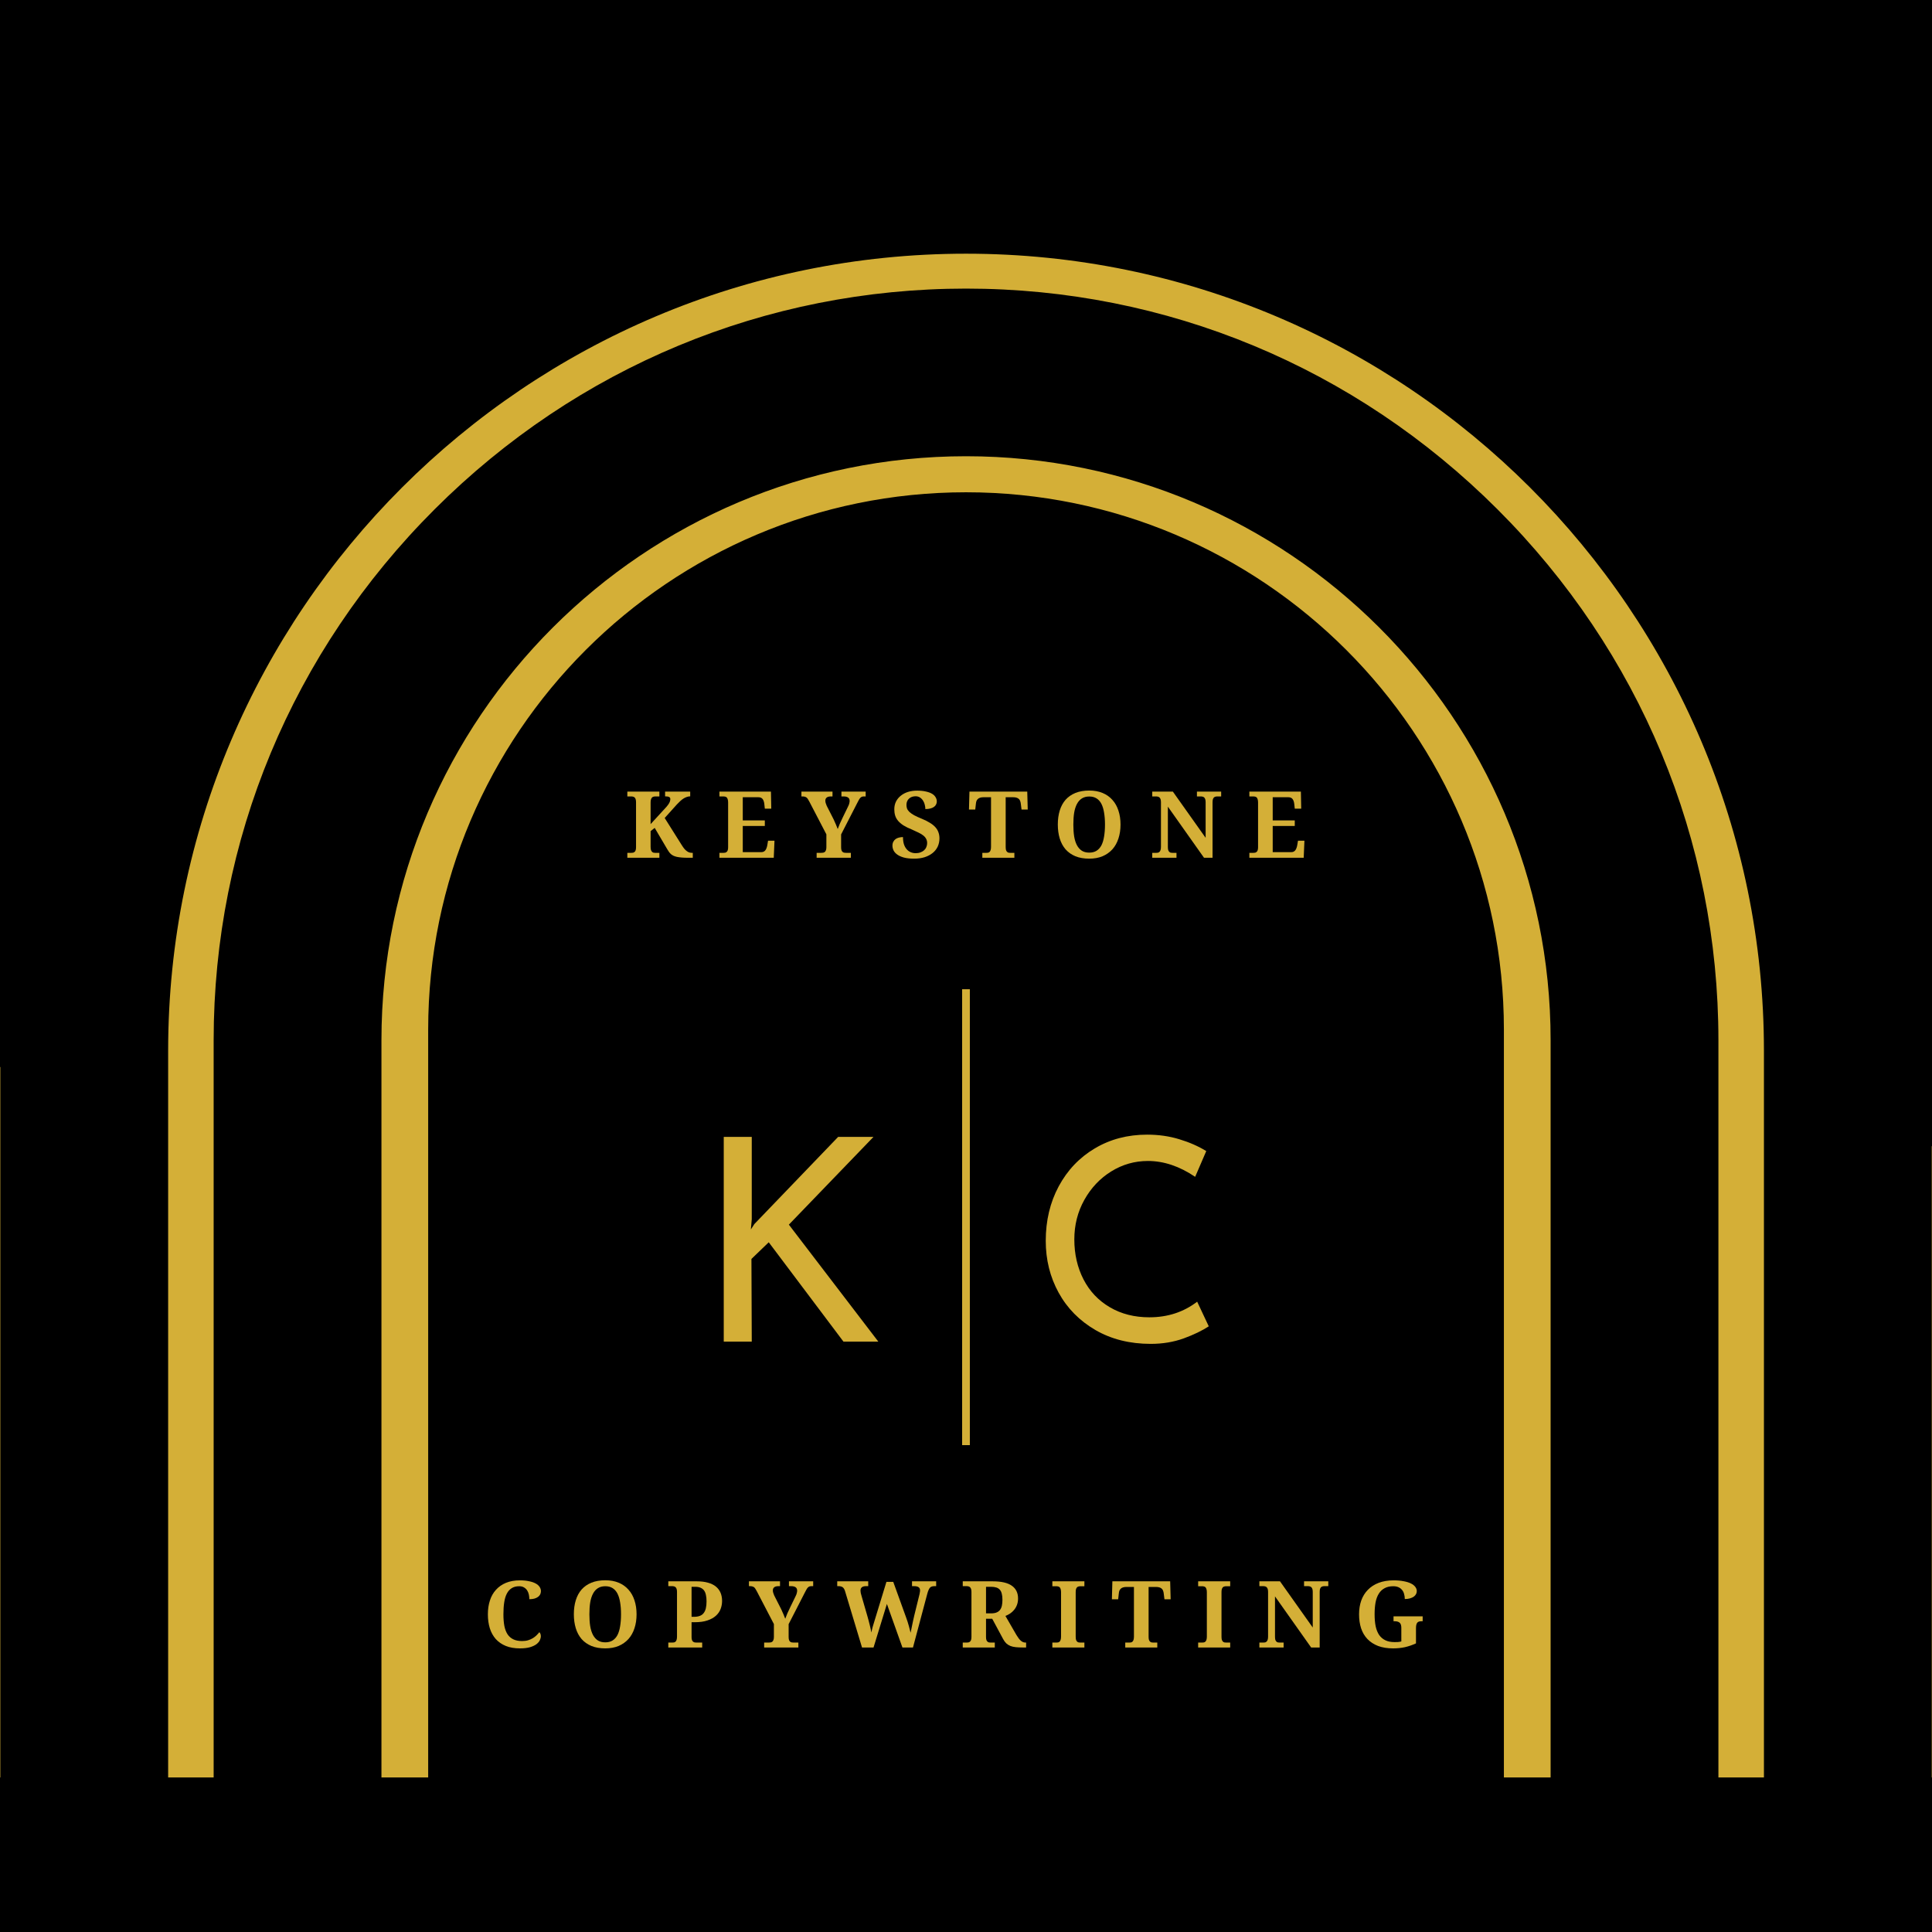 <?xml version="1.0" encoding="UTF-8" standalone="yes"?>
<svg xmlns="http://www.w3.org/2000/svg" xmlns:xlink="http://www.w3.org/1999/xlink" width="500" zoomAndPan="magnify" viewBox="0 0 375 375" height="500" preserveAspectRatio="xMidYMid meet" version="1.0">
  <defs>
    <g/>
    <clipPath id="669c6637b9">
      <path d="M 0 16.703 L 375 16.703 L 375 357.953 L 0 357.953 Z M 0 16.703 " clip-rule="nonzero"/>
    </clipPath>
    <clipPath id="37d5684d91">
      <path d="M 113.34 122.145 L 261.875 122.145 L 261.875 358.363 L 113.34 358.363 Z M 113.34 122.145 " clip-rule="nonzero"/>
    </clipPath>
    <clipPath id="37f7fcfc29">
      <path d="M 162.809 126.078 C 170.387 123.703 179.055 122.145 187.539 122.145 C 196.023 122.145 204.188 123.48 211.715 125.855 C 211.875 125.93 212.035 125.93 212.191 126.004 C 240.449 135.492 261.262 160.559 261.66 191.371 L 261.66 358.297 L 113.34 358.297 L 113.34 191.496 C 113.738 160.41 134.23 135.344 162.809 126.078 " clip-rule="nonzero"/>
    </clipPath>
  </defs>
  <rect x="-37.5" width="450" fill="#ffffff" y="-37.5" height="450" fill-opacity="1"/>
  <rect x="-37.5" width="450" fill="#ffffff" y="-37.5" height="450" fill-opacity="1"/>
  <rect x="-37.5" width="450" fill="#d4af37" y="-37.5" height="450" fill-opacity="1"/>
  <g clip-path="url(#669c6637b9)">
    <path fill="#000000" d="M 374.949 203.961 L 374.949 357.98 L 342.379 357.98 L 342.379 203.961 C 342.379 118.648 272.902 49.242 187.508 49.242 C 102.109 49.242 32.637 118.648 32.637 203.961 L 32.637 357.98 L 0.062 357.98 L 0.062 203.961 C 0.062 154.133 19.613 107.16 55.113 71.699 C 90.609 36.234 137.629 16.703 187.508 16.703 C 237.387 16.703 284.406 36.234 319.902 71.699 C 355.398 107.16 374.949 154.133 374.949 203.961 Z M 187.508 56.016 C 148.641 56.016 112.008 71.23 84.355 98.859 C 56.699 126.484 41.469 163.082 41.469 201.91 L 41.469 357.98 L 74.039 357.98 L 74.039 201.91 C 74.039 139.406 124.941 88.555 187.508 88.555 C 250.074 88.555 300.973 139.406 300.973 201.91 L 300.973 357.98 L 333.543 357.98 L 333.543 201.91 C 333.543 163.082 318.316 126.484 290.66 98.859 C 263.004 71.23 226.371 56.016 187.508 56.016 Z M 187.508 95.551 C 129.941 95.551 83.109 142.336 83.109 199.844 L 83.109 357.98 L 115.68 357.98 L 115.68 199.844 C 115.68 160.277 147.902 128.09 187.508 128.09 C 227.113 128.09 259.336 160.277 259.336 199.844 L 259.336 357.98 L 291.906 357.98 L 291.906 199.844 C 291.906 142.336 245.074 95.551 187.508 95.551 Z M 187.508 95.551 " fill-opacity="1" fill-rule="nonzero"/>
  </g>
  <g fill="#000000" fill-opacity="1">
    <g transform="translate(133.562, 29.854)">
      <g>
        <path d="M -0.812 -9.359 C -0.82 -9.586 -0.832 -9.773 -0.844 -9.922 C -0.863 -10.078 -0.891 -10.211 -0.922 -10.328 C -0.961 -10.441 -1 -10.535 -1.031 -10.609 C -1.062 -10.68 -1.098 -10.738 -1.141 -10.781 C -1.223 -10.863 -1.316 -10.883 -1.422 -10.844 C -1.523 -10.801 -1.66 -10.703 -1.828 -10.547 L -2.203 -10.938 L -0.078 -12.953 L 0.297 -12.562 C 0.191 -12.457 0.109 -12.332 0.047 -12.188 C -0.004 -12.051 -0.047 -11.895 -0.078 -11.719 C -0.109 -11.551 -0.125 -11.363 -0.125 -11.156 C -0.125 -10.945 -0.125 -10.707 -0.125 -10.438 L -0.031 -7.562 L 4.672 -6.656 C 5.086 -6.562 5.441 -6.531 5.734 -6.562 C 6.023 -6.594 6.266 -6.691 6.453 -6.859 L 6.469 -6.891 L 6.859 -6.484 L 6.75 -6.391 C 6.426 -6.078 6.145 -5.832 5.906 -5.656 C 5.676 -5.488 5.461 -5.367 5.266 -5.297 C 5.066 -5.234 4.863 -5.207 4.656 -5.219 C 4.445 -5.238 4.203 -5.273 3.922 -5.328 L 0 -6.141 L -0.188 -4.703 L 1.219 -3.219 C 1.352 -3.07 1.488 -2.973 1.625 -2.922 C 1.758 -2.879 1.883 -2.863 2 -2.875 C 2.113 -2.895 2.223 -2.941 2.328 -3.016 C 2.441 -3.086 2.551 -3.176 2.656 -3.281 L 2.781 -3.406 L 3.172 -3 L 0.359 -0.344 L -0.031 -0.75 L 0.094 -0.875 C 0.195 -0.969 0.289 -1.062 0.375 -1.156 C 0.469 -1.258 0.523 -1.367 0.547 -1.484 C 0.578 -1.598 0.57 -1.723 0.531 -1.859 C 0.5 -1.992 0.422 -2.129 0.297 -2.266 L -4.219 -7.031 C -4.352 -7.176 -4.484 -7.27 -4.609 -7.312 C -4.742 -7.352 -4.863 -7.359 -4.969 -7.328 C -5.082 -7.305 -5.195 -7.258 -5.312 -7.188 C -5.426 -7.113 -5.535 -7.031 -5.641 -6.938 L -5.766 -6.812 L -6.141 -7.219 L -3.328 -9.875 L -2.953 -9.469 L -3.078 -9.344 C -3.18 -9.238 -3.273 -9.133 -3.359 -9.031 C -3.441 -8.926 -3.492 -8.816 -3.516 -8.703 C -3.535 -8.586 -3.523 -8.461 -3.484 -8.328 C -3.441 -8.191 -3.352 -8.051 -3.219 -7.906 L -0.641 -5.188 Z M -0.812 -9.359 "/>
      </g>
    </g>
  </g>
  <g fill="#000000" fill-opacity="1">
    <g transform="translate(146.366, 18.97)">
      <g>
        <path d="M 2.312 -2.141 L 4.516 -3.453 C 4.691 -3.566 4.832 -3.688 4.938 -3.812 C 5.039 -3.938 5.109 -4.066 5.141 -4.203 C 5.172 -4.336 5.176 -4.477 5.156 -4.625 C 5.145 -4.77 5.109 -4.91 5.047 -5.047 L 4.828 -5.562 L 5.422 -5.922 L 6.531 -3.891 L 0.422 -0.25 L 0.141 -0.734 L 0.297 -0.828 C 0.422 -0.898 0.531 -0.973 0.625 -1.047 C 0.727 -1.129 0.805 -1.223 0.859 -1.328 C 0.922 -1.441 0.945 -1.566 0.938 -1.703 C 0.926 -1.836 0.875 -1.984 0.781 -2.141 L -2.562 -7.734 C -2.664 -7.91 -2.77 -8.035 -2.875 -8.109 C -2.988 -8.191 -3.109 -8.238 -3.234 -8.25 C -3.359 -8.258 -3.477 -8.238 -3.594 -8.188 C -3.719 -8.145 -3.848 -8.082 -3.984 -8 L -4.141 -7.906 L -4.422 -8.375 L 1.328 -11.812 L 2.578 -9.859 L 1.984 -9.5 L 1.625 -9.953 C 1.539 -10.066 1.441 -10.164 1.328 -10.25 C 1.223 -10.344 1.102 -10.406 0.969 -10.438 C 0.832 -10.477 0.691 -10.488 0.547 -10.469 C 0.398 -10.445 0.242 -10.391 0.078 -10.297 L -1.844 -9.141 L -0.047 -6.094 L 2.703 -7.734 L 3.031 -7.188 L 0.281 -5.547 Z M 2.312 -2.141 "/>
      </g>
    </g>
  </g>
  <g fill="#000000" fill-opacity="1">
    <g transform="translate(160.342, 11.574)">
      <g>
        <path d="M 2 -0.672 L 1.828 -1.203 L 2.109 -1.297 C 2.254 -1.348 2.383 -1.398 2.5 -1.453 C 2.625 -1.516 2.723 -1.586 2.797 -1.672 C 2.867 -1.766 2.91 -1.875 2.922 -2 C 2.93 -2.133 2.91 -2.289 2.859 -2.469 L 2.047 -4.859 L -1.609 -8.109 C -1.723 -8.203 -1.828 -8.281 -1.922 -8.344 C -2.016 -8.406 -2.102 -8.453 -2.188 -8.484 C -2.27 -8.523 -2.359 -8.539 -2.453 -8.531 C -2.547 -8.52 -2.641 -8.5 -2.734 -8.469 L -2.906 -8.422 L -3.078 -8.938 L 0.375 -10.094 L 0.547 -9.578 L 0.094 -9.422 C -0.031 -9.379 -0.125 -9.336 -0.188 -9.297 C -0.25 -9.254 -0.297 -9.207 -0.328 -9.156 C -0.359 -9.102 -0.367 -9.047 -0.359 -8.984 C -0.359 -8.93 -0.348 -8.883 -0.328 -8.844 C -0.285 -8.719 -0.219 -8.609 -0.125 -8.516 C -0.039 -8.422 0.039 -8.332 0.125 -8.25 L 1.625 -6.875 C 1.852 -6.664 2.062 -6.453 2.25 -6.234 C 2.438 -6.016 2.594 -5.82 2.719 -5.656 C 2.727 -5.758 2.742 -5.875 2.766 -6 C 2.785 -6.125 2.805 -6.258 2.828 -6.406 C 2.848 -6.562 2.875 -6.719 2.906 -6.875 C 2.938 -7.031 2.973 -7.188 3.016 -7.344 L 3.312 -9.062 C 3.344 -9.227 3.352 -9.379 3.344 -9.516 C 3.344 -9.66 3.32 -9.781 3.281 -9.875 C 3.219 -10.062 3.102 -10.18 2.938 -10.234 C 2.781 -10.285 2.582 -10.27 2.344 -10.188 L 1.969 -10.062 L 1.797 -10.578 L 4.859 -11.609 L 5.031 -11.094 L 4.906 -11.047 C 4.801 -11.016 4.711 -10.969 4.641 -10.906 C 4.578 -10.852 4.52 -10.77 4.469 -10.656 C 4.414 -10.551 4.363 -10.426 4.312 -10.281 C 4.27 -10.133 4.223 -9.945 4.172 -9.719 L 3.328 -5.297 L 4.109 -2.969 C 4.172 -2.781 4.242 -2.633 4.328 -2.531 C 4.422 -2.426 4.523 -2.359 4.641 -2.328 C 4.766 -2.297 4.895 -2.289 5.031 -2.312 C 5.164 -2.332 5.301 -2.367 5.438 -2.422 L 5.734 -2.516 L 5.906 -1.984 Z M 2 -0.672 "/>
      </g>
    </g>
  </g>
  <g fill="#000000" fill-opacity="1">
    <g transform="translate(175.624, 7.318)">
      <g>
        <path d="M 3.281 -0.266 C 2.844 -0.211 2.453 -0.207 2.109 -0.25 C 1.773 -0.301 1.488 -0.395 1.25 -0.531 C 1.008 -0.664 0.82 -0.836 0.688 -1.047 C 0.551 -1.266 0.469 -1.516 0.438 -1.797 C 0.406 -2.066 0.457 -2.289 0.594 -2.469 C 0.727 -2.645 0.953 -2.754 1.266 -2.797 C 1.305 -2.523 1.379 -2.266 1.484 -2.016 C 1.586 -1.773 1.723 -1.566 1.891 -1.391 C 2.055 -1.211 2.254 -1.078 2.484 -0.984 C 2.711 -0.898 2.977 -0.875 3.281 -0.906 C 3.875 -0.977 4.32 -1.176 4.625 -1.5 C 4.926 -1.82 5.047 -2.254 4.984 -2.797 C 4.953 -3.035 4.891 -3.242 4.797 -3.422 C 4.711 -3.598 4.582 -3.754 4.406 -3.891 C 4.227 -4.023 4 -4.148 3.719 -4.266 C 3.438 -4.379 3.098 -4.488 2.703 -4.594 C 2.273 -4.719 1.895 -4.859 1.562 -5.016 C 1.238 -5.172 0.961 -5.348 0.734 -5.547 C 0.504 -5.754 0.32 -6 0.188 -6.281 C 0.062 -6.562 -0.02 -6.879 -0.062 -7.234 C -0.102 -7.617 -0.07 -7.961 0.031 -8.266 C 0.133 -8.578 0.301 -8.848 0.531 -9.078 C 0.77 -9.316 1.055 -9.508 1.391 -9.656 C 1.734 -9.812 2.113 -9.914 2.531 -9.969 C 2.926 -10.008 3.281 -10.004 3.594 -9.953 C 3.906 -9.91 4.172 -9.832 4.391 -9.719 C 4.617 -9.613 4.797 -9.473 4.922 -9.297 C 5.055 -9.129 5.133 -8.953 5.156 -8.766 C 5.188 -8.484 5.117 -8.258 4.953 -8.094 C 4.785 -7.938 4.547 -7.844 4.234 -7.812 C 4.211 -8.02 4.164 -8.211 4.094 -8.391 C 4.02 -8.578 3.914 -8.742 3.781 -8.891 C 3.645 -9.035 3.473 -9.145 3.266 -9.219 C 3.066 -9.289 2.828 -9.312 2.547 -9.281 C 2.305 -9.25 2.086 -9.188 1.891 -9.094 C 1.691 -9.008 1.531 -8.891 1.406 -8.734 C 1.289 -8.586 1.207 -8.422 1.156 -8.234 C 1.113 -8.047 1.102 -7.836 1.125 -7.609 C 1.156 -7.348 1.219 -7.117 1.312 -6.922 C 1.406 -6.734 1.539 -6.566 1.719 -6.422 C 1.895 -6.273 2.125 -6.145 2.406 -6.031 C 2.688 -5.926 3.02 -5.82 3.406 -5.719 C 3.82 -5.602 4.191 -5.473 4.516 -5.328 C 4.836 -5.191 5.113 -5.023 5.344 -4.828 C 5.582 -4.641 5.77 -4.422 5.906 -4.172 C 6.051 -3.922 6.145 -3.625 6.188 -3.281 C 6.238 -2.863 6.207 -2.484 6.094 -2.141 C 5.977 -1.797 5.789 -1.488 5.531 -1.219 C 5.281 -0.957 4.961 -0.742 4.578 -0.578 C 4.191 -0.422 3.758 -0.316 3.281 -0.266 Z M 3.281 -0.266 "/>
      </g>
    </g>
  </g>
  <g fill="#000000" fill-opacity="1">
    <g transform="translate(190.389, 6.307)">
      <g>
        <path d="M 4.828 -1.094 C 4.816 -0.895 4.832 -0.727 4.875 -0.594 C 4.926 -0.469 4.992 -0.363 5.078 -0.281 C 5.172 -0.207 5.281 -0.156 5.406 -0.125 C 5.539 -0.094 5.68 -0.07 5.828 -0.062 L 6.141 -0.031 L 6.094 0.531 L 1.984 0.172 L 2.031 -0.391 L 2.328 -0.359 C 2.473 -0.348 2.609 -0.344 2.734 -0.344 C 2.867 -0.352 2.988 -0.383 3.094 -0.438 C 3.195 -0.488 3.281 -0.57 3.344 -0.688 C 3.414 -0.801 3.461 -0.953 3.484 -1.141 L 4.125 -8.469 L 2.859 -8.578 C 2.672 -8.598 2.508 -8.582 2.375 -8.531 C 2.238 -8.488 2.125 -8.422 2.031 -8.328 C 1.945 -8.234 1.875 -8.125 1.812 -8 C 1.758 -7.875 1.719 -7.738 1.688 -7.594 L 1.578 -7.031 L 0.891 -7.094 L 1.156 -9.391 L 8.594 -8.734 L 8.453 -6.422 L 7.766 -6.484 L 7.75 -7.062 C 7.738 -7.207 7.719 -7.348 7.688 -7.484 C 7.664 -7.617 7.613 -7.738 7.531 -7.844 C 7.457 -7.957 7.352 -8.047 7.219 -8.109 C 7.094 -8.18 6.938 -8.223 6.75 -8.234 L 5.469 -8.359 Z M 4.828 -1.094 "/>
      </g>
    </g>
  </g>
  <g fill="#000000" fill-opacity="1">
    <g transform="translate(205.894, 8.412)">
      <g>
        <path d="M 10.094 -1.766 C 9.863 -1.066 9.57 -0.457 9.219 0.062 C 8.863 0.582 8.453 0.992 7.984 1.297 C 7.516 1.598 7 1.781 6.438 1.844 C 5.883 1.906 5.289 1.832 4.656 1.625 C 3.977 1.406 3.426 1.109 3 0.734 C 2.57 0.359 2.258 -0.082 2.062 -0.594 C 1.863 -1.102 1.773 -1.672 1.797 -2.297 C 1.816 -2.93 1.941 -3.598 2.172 -4.297 C 2.391 -4.992 2.672 -5.598 3.016 -6.109 C 3.359 -6.629 3.758 -7.039 4.219 -7.344 C 4.676 -7.645 5.188 -7.82 5.75 -7.875 C 6.32 -7.938 6.945 -7.863 7.625 -7.656 C 8.258 -7.445 8.785 -7.156 9.203 -6.781 C 9.617 -6.406 9.93 -5.961 10.141 -5.453 C 10.348 -4.941 10.445 -4.367 10.438 -3.734 C 10.426 -3.109 10.312 -2.453 10.094 -1.766 Z M 3.562 -3.859 C 3.352 -3.234 3.211 -2.656 3.141 -2.125 C 3.078 -1.602 3.094 -1.141 3.188 -0.734 C 3.289 -0.328 3.473 0.016 3.734 0.297 C 4.004 0.578 4.379 0.797 4.859 0.953 C 5.328 1.098 5.754 1.129 6.141 1.047 C 6.523 0.973 6.875 0.801 7.188 0.531 C 7.5 0.258 7.773 -0.109 8.016 -0.578 C 8.266 -1.047 8.492 -1.594 8.703 -2.219 C 8.898 -2.832 9.031 -3.395 9.094 -3.906 C 9.164 -4.426 9.148 -4.891 9.047 -5.297 C 8.953 -5.703 8.77 -6.039 8.5 -6.312 C 8.238 -6.594 7.875 -6.812 7.406 -6.969 C 6.926 -7.113 6.492 -7.148 6.109 -7.078 C 5.723 -7.004 5.375 -6.832 5.062 -6.562 C 4.75 -6.289 4.469 -5.926 4.219 -5.469 C 3.977 -5.008 3.758 -4.473 3.562 -3.859 Z M 3.562 -3.859 "/>
      </g>
    </g>
  </g>
  <g fill="#000000" fill-opacity="1">
    <g transform="translate(222.092, 14.5)">
      <g>
        <path d="M 6.438 3.906 L 6.141 -5.203 L 2.969 0.047 C 2.863 0.211 2.805 0.363 2.797 0.5 C 2.785 0.645 2.801 0.77 2.844 0.875 C 2.895 0.988 2.973 1.086 3.078 1.172 C 3.18 1.254 3.297 1.332 3.422 1.406 L 3.578 1.5 L 3.281 1.984 L 0.422 0.266 L 0.719 -0.219 L 0.875 -0.141 C 1.008 -0.055 1.133 0.008 1.25 0.062 C 1.375 0.113 1.492 0.133 1.609 0.125 C 1.723 0.125 1.836 0.082 1.953 0 C 2.078 -0.07 2.191 -0.191 2.297 -0.359 L 5.656 -5.922 C 5.758 -6.086 5.812 -6.238 5.812 -6.375 C 5.82 -6.52 5.801 -6.645 5.75 -6.75 C 5.695 -6.852 5.617 -6.945 5.516 -7.031 C 5.422 -7.113 5.312 -7.195 5.188 -7.281 L 5.031 -7.359 L 5.312 -7.812 L 7.406 -6.562 L 7.672 2.141 L 10.703 -2.875 C 10.805 -3.039 10.863 -3.188 10.875 -3.312 C 10.895 -3.445 10.875 -3.566 10.812 -3.672 C 10.758 -3.773 10.68 -3.867 10.578 -3.953 C 10.484 -4.047 10.375 -4.129 10.25 -4.203 L 10.094 -4.312 L 10.375 -4.766 L 13.219 -3.031 L 12.938 -2.578 L 12.781 -2.672 C 12.656 -2.742 12.531 -2.801 12.406 -2.844 C 12.289 -2.895 12.172 -2.914 12.047 -2.906 C 11.93 -2.906 11.816 -2.863 11.703 -2.781 C 11.586 -2.707 11.477 -2.582 11.375 -2.406 L 7.25 4.391 Z M 6.438 3.906 "/>
      </g>
    </g>
  </g>
  <g fill="#000000" fill-opacity="1">
    <g transform="translate(236.645, 24.425)">
      <g>
        <path d="M 2.672 1.688 L 4.516 3.469 C 4.66 3.613 4.805 3.719 4.953 3.781 C 5.109 3.844 5.254 3.867 5.391 3.859 C 5.535 3.859 5.676 3.832 5.812 3.781 C 5.945 3.727 6.07 3.656 6.188 3.562 L 6.641 3.219 L 7.141 3.703 L 5.469 5.297 L 0.359 0.344 L 0.75 -0.062 L 0.875 0.062 C 0.977 0.164 1.082 0.254 1.188 0.328 C 1.289 0.41 1.398 0.461 1.516 0.484 C 1.629 0.504 1.75 0.492 1.875 0.453 C 2 0.422 2.129 0.336 2.266 0.203 L 6.797 -4.484 C 6.941 -4.629 7.035 -4.766 7.078 -4.891 C 7.129 -5.023 7.145 -5.148 7.125 -5.266 C 7.102 -5.391 7.051 -5.504 6.969 -5.609 C 6.895 -5.711 6.801 -5.816 6.688 -5.922 L 6.562 -6.047 L 6.938 -6.453 L 11.734 -1.797 L 10.172 -0.078 L 9.688 -0.562 L 10.047 -1.031 C 10.117 -1.145 10.188 -1.266 10.25 -1.391 C 10.312 -1.516 10.344 -1.645 10.344 -1.781 C 10.344 -1.926 10.312 -2.066 10.25 -2.203 C 10.195 -2.336 10.098 -2.473 9.953 -2.609 L 8.344 -4.156 L 5.875 -1.625 L 8.172 0.594 L 7.734 1.047 L 5.438 -1.172 Z M 2.672 1.688 "/>
      </g>
    </g>
  </g>
  <g fill="#000000" fill-opacity="1">
    <g transform="translate(247.431, 36.145)">
      <g/>
    </g>
  </g>
  <g clip-path="url(#37d5684d91)">
    <g clip-path="url(#37f7fcfc29)">
      <path fill="#000000" d="M 113.34 122.145 L 261.875 122.145 L 261.875 358.363 L 113.34 358.363 Z M 113.34 122.145 " fill-opacity="1" fill-rule="nonzero"/>
    </g>
  </g>
  <g fill="#d4af37" fill-opacity="1">
    <g transform="translate(134.76, 260.406)">
      <g>
        <path d="M 10.984 -21.766 L 11.656 -22.812 L 27.922 -39.734 L 34.781 -39.734 L 18.359 -22.703 L 35.719 0 L 28.953 0 L 14.453 -19.281 L 11.094 -16.047 L 11.156 0 L 5.719 0 L 5.719 -39.734 L 11.156 -39.734 L 11.156 -23.734 Z M 10.984 -21.766 "/>
      </g>
    </g>
  </g>
  <g fill="#d4af37" fill-opacity="1">
    <g transform="translate(199.729, 260.406)">
      <g>
        <path d="M 34.891 -2.969 C 33.609 -2.125 31.988 -1.344 30.031 -0.625 C 28.07 0.082 25.938 0.438 23.625 0.438 C 19.562 0.438 15.984 -0.457 12.891 -2.25 C 9.797 -4.051 7.414 -6.469 5.75 -9.5 C 4.082 -12.539 3.25 -15.895 3.25 -19.562 C 3.25 -23.477 4.086 -27.004 5.766 -30.141 C 7.453 -33.273 9.785 -35.727 12.766 -37.5 C 15.754 -39.281 19.141 -40.172 22.922 -40.172 C 25.148 -40.172 27.234 -39.875 29.172 -39.281 C 31.117 -38.695 32.863 -37.93 34.406 -36.984 L 32.25 -31.984 C 29.219 -34.035 26.16 -35.062 23.078 -35.062 C 20.516 -35.062 18.141 -34.383 15.953 -33.031 C 13.773 -31.676 12.035 -29.832 10.734 -27.5 C 9.441 -25.176 8.797 -22.625 8.797 -19.844 C 8.797 -16.977 9.391 -14.391 10.578 -12.078 C 11.766 -9.773 13.469 -7.973 15.688 -6.672 C 17.906 -5.367 20.461 -4.719 23.359 -4.719 C 26.91 -4.719 30.004 -5.727 32.641 -7.75 Z M 34.891 -2.969 "/>
      </g>
    </g>
  </g>
  <g fill="#d4af37" fill-opacity="1">
    <g transform="translate(93.697, 319.777)">
      <g>
        <path d="M 7.641 -1.25 C 8.086 -1.25 8.477 -1.301 8.812 -1.406 C 9.156 -1.508 9.461 -1.645 9.734 -1.812 C 10.004 -1.977 10.238 -2.16 10.438 -2.359 C 10.645 -2.566 10.828 -2.77 10.984 -2.969 C 11.078 -2.895 11.148 -2.785 11.203 -2.641 C 11.254 -2.492 11.281 -2.348 11.281 -2.203 C 11.281 -1.941 11.211 -1.672 11.078 -1.391 C 10.941 -1.117 10.719 -0.863 10.406 -0.625 C 10.094 -0.395 9.676 -0.203 9.156 -0.047 C 8.633 0.098 7.988 0.172 7.219 0.172 C 6.176 0.172 5.266 0.016 4.484 -0.297 C 3.703 -0.617 3.051 -1.066 2.531 -1.641 C 2.02 -2.223 1.633 -2.922 1.375 -3.734 C 1.125 -4.547 1 -5.445 1 -6.438 C 1 -7.414 1.129 -8.305 1.391 -9.109 C 1.648 -9.922 2.039 -10.613 2.562 -11.188 C 3.082 -11.77 3.727 -12.223 4.5 -12.547 C 5.281 -12.867 6.18 -13.031 7.203 -13.031 C 7.891 -13.031 8.488 -12.973 9 -12.859 C 9.52 -12.754 9.945 -12.609 10.281 -12.422 C 10.625 -12.234 10.879 -12.008 11.047 -11.75 C 11.211 -11.5 11.297 -11.227 11.297 -10.938 C 11.297 -10.719 11.25 -10.508 11.156 -10.312 C 11.062 -10.125 10.914 -9.957 10.719 -9.812 C 10.531 -9.676 10.297 -9.566 10.016 -9.484 C 9.734 -9.41 9.41 -9.375 9.047 -9.375 C 9.047 -9.676 9.016 -9.973 8.953 -10.266 C 8.891 -10.566 8.781 -10.836 8.625 -11.078 C 8.469 -11.316 8.266 -11.508 8.016 -11.656 C 7.766 -11.812 7.453 -11.891 7.078 -11.891 C 6.504 -11.891 6.02 -11.766 5.625 -11.516 C 5.238 -11.273 4.926 -10.926 4.688 -10.469 C 4.445 -10.008 4.273 -9.441 4.172 -8.766 C 4.066 -8.086 4.016 -7.312 4.016 -6.438 C 4.016 -5.57 4.078 -4.812 4.203 -4.156 C 4.336 -3.508 4.547 -2.973 4.828 -2.547 C 5.117 -2.117 5.492 -1.797 5.953 -1.578 C 6.41 -1.359 6.973 -1.25 7.641 -1.25 Z M 7.641 -1.25 "/>
      </g>
    </g>
  </g>
  <g fill="#d4af37" fill-opacity="1">
    <g transform="translate(105.712, 319.777)">
      <g/>
    </g>
  </g>
  <g fill="#d4af37" fill-opacity="1">
    <g transform="translate(110.385, 319.777)">
      <g>
        <path d="M 13.172 -6.438 C 13.172 -5.445 13.035 -4.547 12.766 -3.734 C 12.504 -2.922 12.113 -2.223 11.594 -1.641 C 11.07 -1.066 10.438 -0.617 9.688 -0.297 C 8.938 0.016 8.07 0.172 7.094 0.172 C 6.07 0.172 5.176 0.016 4.406 -0.297 C 3.645 -0.617 3.008 -1.066 2.5 -1.641 C 2 -2.223 1.625 -2.922 1.375 -3.734 C 1.125 -4.555 1 -5.461 1 -6.453 C 1 -7.453 1.125 -8.359 1.375 -9.172 C 1.625 -9.984 2 -10.676 2.5 -11.25 C 3.008 -11.82 3.645 -12.266 4.406 -12.578 C 5.176 -12.891 6.078 -13.047 7.109 -13.047 C 8.078 -13.047 8.938 -12.891 9.688 -12.578 C 10.445 -12.266 11.082 -11.816 11.594 -11.234 C 12.113 -10.66 12.504 -9.969 12.766 -9.156 C 13.035 -8.352 13.172 -7.445 13.172 -6.438 Z M 4.016 -6.438 C 4.016 -5.582 4.066 -4.816 4.172 -4.141 C 4.285 -3.461 4.469 -2.891 4.719 -2.422 C 4.969 -1.961 5.285 -1.609 5.672 -1.359 C 6.066 -1.117 6.539 -1 7.094 -1 C 7.656 -1 8.129 -1.117 8.516 -1.359 C 8.91 -1.609 9.227 -1.961 9.469 -2.422 C 9.707 -2.891 9.879 -3.461 9.984 -4.141 C 10.098 -4.816 10.156 -5.582 10.156 -6.438 C 10.156 -7.301 10.098 -8.066 9.984 -8.734 C 9.879 -9.41 9.707 -9.984 9.469 -10.453 C 9.227 -10.922 8.914 -11.273 8.531 -11.516 C 8.145 -11.766 7.672 -11.891 7.109 -11.891 C 6.547 -11.891 6.066 -11.766 5.672 -11.516 C 5.285 -11.273 4.969 -10.922 4.719 -10.453 C 4.469 -9.984 4.285 -9.41 4.172 -8.734 C 4.066 -8.066 4.016 -7.301 4.016 -6.438 Z M 4.016 -6.438 "/>
      </g>
    </g>
  </g>
  <g fill="#d4af37" fill-opacity="1">
    <g transform="translate(124.544, 319.777)">
      <g/>
    </g>
  </g>
  <g fill="#d4af37" fill-opacity="1">
    <g transform="translate(129.217, 319.777)">
      <g>
        <path d="M 10.938 -9.031 C 10.938 -8.5 10.844 -7.984 10.656 -7.484 C 10.469 -6.984 10.16 -6.539 9.734 -6.156 C 9.316 -5.781 8.77 -5.477 8.094 -5.25 C 7.426 -5.02 6.609 -4.906 5.641 -4.906 L 5.016 -4.906 L 5.016 -2.031 C 5.016 -1.789 5.039 -1.598 5.094 -1.453 C 5.145 -1.316 5.211 -1.211 5.297 -1.141 C 5.391 -1.066 5.492 -1.016 5.609 -0.984 C 5.734 -0.961 5.859 -0.953 5.984 -0.953 L 7.078 -0.953 L 7.078 0 L 0.5 0 L 0.5 -0.953 L 1.25 -0.953 C 1.383 -0.953 1.508 -0.961 1.625 -0.984 C 1.738 -1.016 1.836 -1.07 1.922 -1.156 C 2.004 -1.238 2.066 -1.352 2.109 -1.5 C 2.16 -1.656 2.188 -1.863 2.188 -2.125 L 2.188 -10.797 C 2.188 -11.035 2.16 -11.227 2.109 -11.375 C 2.066 -11.52 2 -11.629 1.906 -11.703 C 1.82 -11.785 1.723 -11.836 1.609 -11.859 C 1.504 -11.891 1.383 -11.906 1.25 -11.906 L 0.5 -11.906 L 0.5 -12.844 L 6.031 -12.844 C 6.863 -12.844 7.586 -12.754 8.203 -12.578 C 8.816 -12.41 9.328 -12.16 9.734 -11.828 C 10.141 -11.492 10.441 -11.094 10.641 -10.625 C 10.836 -10.156 10.938 -9.625 10.938 -9.031 Z M 5.016 -5.953 L 5.453 -5.953 C 5.898 -5.953 6.281 -6.008 6.594 -6.125 C 6.906 -6.238 7.156 -6.414 7.344 -6.656 C 7.539 -6.895 7.688 -7.203 7.781 -7.578 C 7.875 -7.961 7.922 -8.426 7.922 -8.969 C 7.922 -9.445 7.879 -9.863 7.797 -10.219 C 7.723 -10.57 7.598 -10.863 7.422 -11.094 C 7.242 -11.32 7.016 -11.492 6.734 -11.609 C 6.461 -11.723 6.125 -11.781 5.719 -11.781 L 5.016 -11.781 Z M 5.016 -5.953 "/>
      </g>
    </g>
  </g>
  <g fill="#d4af37" fill-opacity="1">
    <g transform="translate(140.697, 319.777)">
      <g/>
    </g>
  </g>
  <g fill="#d4af37" fill-opacity="1">
    <g transform="translate(145.369, 319.777)">
      <g>
        <path d="M 2.953 0 L 2.953 -0.953 L 3.797 -0.953 C 3.941 -0.953 4.078 -0.961 4.203 -0.984 C 4.328 -1.004 4.438 -1.051 4.531 -1.125 C 4.625 -1.195 4.695 -1.305 4.75 -1.453 C 4.812 -1.598 4.844 -1.797 4.844 -2.047 L 4.844 -4.547 L 1.516 -10.938 C 1.422 -11.113 1.332 -11.266 1.25 -11.391 C 1.176 -11.516 1.094 -11.613 1 -11.688 C 0.906 -11.758 0.797 -11.812 0.672 -11.844 C 0.555 -11.883 0.41 -11.906 0.234 -11.906 L 0 -11.906 L 0 -12.844 L 6.031 -12.844 L 6.031 -11.906 L 5.719 -11.906 C 5.352 -11.906 5.082 -11.832 4.906 -11.688 C 4.727 -11.539 4.641 -11.344 4.641 -11.094 C 4.641 -10.938 4.664 -10.77 4.719 -10.594 C 4.781 -10.414 4.844 -10.25 4.906 -10.094 L 6.25 -7.453 C 6.438 -7.066 6.586 -6.727 6.703 -6.438 C 6.828 -6.145 6.941 -5.859 7.047 -5.578 C 7.16 -5.898 7.297 -6.242 7.453 -6.609 C 7.617 -6.984 7.801 -7.375 8 -7.781 L 9.047 -9.938 C 9.18 -10.195 9.266 -10.414 9.297 -10.594 C 9.336 -10.77 9.359 -10.91 9.359 -11.016 C 9.359 -11.328 9.258 -11.551 9.062 -11.688 C 8.863 -11.832 8.566 -11.906 8.172 -11.906 L 7.766 -11.906 L 7.766 -12.844 L 12.469 -12.844 L 12.469 -11.906 L 12.125 -11.906 C 11.977 -11.906 11.848 -11.883 11.734 -11.844 C 11.629 -11.801 11.523 -11.727 11.422 -11.625 C 11.328 -11.52 11.227 -11.375 11.125 -11.188 C 11.031 -11.008 10.91 -10.781 10.766 -10.5 L 7.703 -4.531 L 7.703 -2.078 C 7.703 -1.805 7.727 -1.598 7.781 -1.453 C 7.832 -1.305 7.906 -1.195 8 -1.125 C 8.094 -1.051 8.195 -1.004 8.312 -0.984 C 8.438 -0.961 8.566 -0.953 8.703 -0.953 L 9.594 -0.953 L 9.594 0 Z M 2.953 0 "/>
      </g>
    </g>
  </g>
  <g fill="#d4af37" fill-opacity="1">
    <g transform="translate(157.833, 319.777)">
      <g/>
    </g>
  </g>
  <g fill="#d4af37" fill-opacity="1">
    <g transform="translate(162.506, 319.777)">
      <g>
        <path d="M 10.875 -12.734 L 13.359 -5.859 C 13.461 -5.578 13.562 -5.289 13.656 -5 C 13.75 -4.707 13.832 -4.426 13.906 -4.156 C 13.977 -3.895 14.039 -3.656 14.094 -3.438 C 14.156 -3.219 14.203 -3.023 14.234 -2.859 C 14.285 -3.078 14.336 -3.316 14.391 -3.578 C 14.441 -3.848 14.5 -4.129 14.562 -4.422 C 14.625 -4.711 14.688 -5.008 14.75 -5.312 C 14.82 -5.613 14.891 -5.91 14.953 -6.203 L 15.906 -10.078 C 15.926 -10.148 15.945 -10.234 15.969 -10.328 C 15.988 -10.422 16.004 -10.508 16.016 -10.594 C 16.035 -10.688 16.051 -10.773 16.062 -10.859 C 16.07 -10.941 16.078 -11.004 16.078 -11.047 C 16.078 -11.359 15.984 -11.578 15.797 -11.703 C 15.609 -11.836 15.316 -11.906 14.922 -11.906 L 14.516 -11.906 L 14.516 -12.844 L 19.203 -12.844 L 19.203 -11.906 L 18.859 -11.906 C 18.68 -11.906 18.523 -11.883 18.391 -11.844 C 18.254 -11.812 18.133 -11.742 18.031 -11.641 C 17.926 -11.535 17.832 -11.391 17.75 -11.203 C 17.664 -11.023 17.582 -10.789 17.5 -10.5 L 14.703 0 L 12.656 0 L 9.641 -8.453 L 7.047 0 L 4.812 0 L 1.516 -10.938 C 1.461 -11.125 1.395 -11.281 1.312 -11.406 C 1.238 -11.531 1.148 -11.629 1.047 -11.703 C 0.941 -11.773 0.82 -11.828 0.688 -11.859 C 0.562 -11.891 0.41 -11.906 0.234 -11.906 L 0 -11.906 L 0 -12.844 L 6.016 -12.844 L 6.016 -11.906 L 5.594 -11.906 C 5.227 -11.906 4.957 -11.832 4.781 -11.688 C 4.602 -11.551 4.516 -11.332 4.516 -11.031 C 4.516 -10.926 4.531 -10.781 4.562 -10.594 C 4.602 -10.406 4.648 -10.227 4.703 -10.062 L 5.906 -5.906 C 5.969 -5.676 6.035 -5.426 6.109 -5.156 C 6.18 -4.895 6.25 -4.629 6.312 -4.359 C 6.383 -4.086 6.445 -3.82 6.5 -3.562 C 6.551 -3.312 6.586 -3.094 6.609 -2.906 C 6.691 -3.289 6.781 -3.648 6.875 -3.984 C 6.969 -4.316 7.07 -4.66 7.188 -5.016 L 9.547 -12.734 Z M 10.875 -12.734 "/>
      </g>
    </g>
  </g>
  <g fill="#d4af37" fill-opacity="1">
    <g transform="translate(181.697, 319.777)">
      <g/>
    </g>
  </g>
  <g fill="#d4af37" fill-opacity="1">
    <g transform="translate(186.37, 319.777)">
      <g>
        <path d="M 0.5 -0.953 L 1.25 -0.953 C 1.375 -0.953 1.492 -0.961 1.609 -0.984 C 1.723 -1.016 1.82 -1.066 1.906 -1.141 C 1.988 -1.211 2.055 -1.316 2.109 -1.453 C 2.16 -1.598 2.188 -1.789 2.188 -2.031 L 2.188 -10.797 C 2.188 -11.035 2.16 -11.227 2.109 -11.375 C 2.055 -11.52 1.988 -11.629 1.906 -11.703 C 1.82 -11.785 1.723 -11.836 1.609 -11.859 C 1.492 -11.891 1.375 -11.906 1.25 -11.906 L 0.5 -11.906 L 0.5 -12.844 L 6.297 -12.844 C 7.992 -12.844 9.238 -12.555 10.031 -11.984 C 10.832 -11.422 11.234 -10.598 11.234 -9.516 C 11.234 -9.047 11.16 -8.625 11.016 -8.25 C 10.879 -7.883 10.691 -7.562 10.453 -7.281 C 10.223 -7.008 9.961 -6.773 9.672 -6.578 C 9.379 -6.391 9.082 -6.238 8.781 -6.125 L 10.922 -2.422 C 11.078 -2.172 11.223 -1.953 11.359 -1.766 C 11.504 -1.578 11.648 -1.422 11.797 -1.297 C 11.941 -1.18 12.086 -1.094 12.234 -1.031 C 12.391 -0.977 12.555 -0.953 12.734 -0.953 L 12.797 -0.953 L 12.797 0 L 12.203 0 C 11.672 0 11.203 -0.02 10.797 -0.062 C 10.398 -0.102 10.051 -0.18 9.75 -0.297 C 9.445 -0.422 9.18 -0.586 8.953 -0.797 C 8.734 -1.004 8.531 -1.281 8.344 -1.625 L 6.219 -5.578 L 5.016 -5.578 L 5.016 -2.031 C 5.016 -1.789 5.039 -1.598 5.094 -1.453 C 5.145 -1.316 5.211 -1.211 5.297 -1.141 C 5.379 -1.066 5.473 -1.016 5.578 -0.984 C 5.691 -0.961 5.812 -0.953 5.938 -0.953 L 6.719 -0.953 L 6.719 0 L 0.5 0 Z M 5.016 -6.625 L 6.031 -6.625 C 6.445 -6.625 6.789 -6.68 7.062 -6.797 C 7.344 -6.91 7.566 -7.078 7.734 -7.297 C 7.898 -7.516 8.02 -7.785 8.094 -8.109 C 8.164 -8.441 8.203 -8.828 8.203 -9.266 C 8.203 -9.723 8.16 -10.109 8.078 -10.422 C 8.004 -10.742 7.879 -11.004 7.703 -11.203 C 7.523 -11.41 7.297 -11.555 7.016 -11.641 C 6.734 -11.734 6.395 -11.781 6 -11.781 L 5.016 -11.781 Z M 5.016 -6.625 "/>
      </g>
    </g>
  </g>
  <g fill="#d4af37" fill-opacity="1">
    <g transform="translate(199.088, 319.777)">
      <g/>
    </g>
  </g>
  <g fill="#d4af37" fill-opacity="1">
    <g transform="translate(203.761, 319.777)">
      <g>
        <path d="M 0.5 0 L 0.5 -0.953 L 1.25 -0.953 C 1.383 -0.953 1.508 -0.961 1.625 -0.984 C 1.738 -1.016 1.836 -1.07 1.922 -1.156 C 2.004 -1.238 2.066 -1.352 2.109 -1.5 C 2.16 -1.656 2.188 -1.863 2.188 -2.125 L 2.188 -10.719 C 2.188 -10.977 2.16 -11.18 2.109 -11.328 C 2.066 -11.484 2.004 -11.602 1.922 -11.688 C 1.836 -11.77 1.738 -11.82 1.625 -11.844 C 1.508 -11.875 1.383 -11.891 1.25 -11.891 L 0.5 -11.891 L 0.5 -12.844 L 6.719 -12.844 L 6.719 -11.891 L 5.953 -11.891 C 5.828 -11.891 5.707 -11.875 5.594 -11.844 C 5.477 -11.82 5.379 -11.77 5.297 -11.688 C 5.211 -11.602 5.145 -11.484 5.094 -11.328 C 5.051 -11.18 5.031 -10.977 5.031 -10.719 L 5.031 -2.125 C 5.031 -1.863 5.051 -1.656 5.094 -1.5 C 5.145 -1.352 5.211 -1.238 5.297 -1.156 C 5.379 -1.07 5.477 -1.016 5.594 -0.984 C 5.707 -0.961 5.828 -0.953 5.953 -0.953 L 6.719 -0.953 L 6.719 0 Z M 0.5 0 "/>
      </g>
    </g>
  </g>
  <g fill="#d4af37" fill-opacity="1">
    <g transform="translate(210.972, 319.777)">
      <g/>
    </g>
  </g>
  <g fill="#d4af37" fill-opacity="1">
    <g transform="translate(215.645, 319.777)">
      <g>
        <path d="M 7.297 -2.125 C 7.297 -1.863 7.316 -1.656 7.359 -1.5 C 7.41 -1.352 7.477 -1.238 7.562 -1.156 C 7.656 -1.07 7.754 -1.016 7.859 -0.984 C 7.973 -0.961 8.098 -0.953 8.234 -0.953 L 8.984 -0.953 L 8.984 0 L 2.766 0 L 2.766 -0.953 L 3.531 -0.953 C 3.664 -0.953 3.785 -0.961 3.891 -0.984 C 4.004 -1.016 4.102 -1.07 4.188 -1.156 C 4.27 -1.238 4.332 -1.352 4.375 -1.5 C 4.426 -1.656 4.453 -1.863 4.453 -2.125 L 4.453 -11.75 L 3 -11.75 C 2.738 -11.75 2.516 -11.719 2.328 -11.656 C 2.148 -11.602 2.004 -11.52 1.891 -11.406 C 1.773 -11.301 1.688 -11.172 1.625 -11.016 C 1.57 -10.859 1.535 -10.68 1.516 -10.484 L 1.391 -9.359 L 0.172 -9.359 L 0.266 -12.844 L 11.484 -12.844 L 11.578 -9.359 L 10.375 -9.359 L 10.234 -10.484 C 10.211 -10.68 10.172 -10.859 10.109 -11.016 C 10.055 -11.172 9.973 -11.301 9.859 -11.406 C 9.742 -11.52 9.598 -11.602 9.422 -11.656 C 9.242 -11.719 9.02 -11.75 8.75 -11.75 L 7.297 -11.75 Z M 7.297 -2.125 "/>
      </g>
    </g>
  </g>
  <g fill="#d4af37" fill-opacity="1">
    <g transform="translate(227.388, 319.777)">
      <g/>
    </g>
  </g>
  <g fill="#d4af37" fill-opacity="1">
    <g transform="translate(232.061, 319.777)">
      <g>
        <path d="M 0.5 0 L 0.5 -0.953 L 1.25 -0.953 C 1.383 -0.953 1.508 -0.961 1.625 -0.984 C 1.738 -1.016 1.836 -1.07 1.922 -1.156 C 2.004 -1.238 2.066 -1.352 2.109 -1.5 C 2.16 -1.656 2.188 -1.863 2.188 -2.125 L 2.188 -10.719 C 2.188 -10.977 2.16 -11.18 2.109 -11.328 C 2.066 -11.484 2.004 -11.602 1.922 -11.688 C 1.836 -11.77 1.738 -11.82 1.625 -11.844 C 1.508 -11.875 1.383 -11.891 1.25 -11.891 L 0.5 -11.891 L 0.5 -12.844 L 6.719 -12.844 L 6.719 -11.891 L 5.953 -11.891 C 5.828 -11.891 5.707 -11.875 5.594 -11.844 C 5.477 -11.82 5.379 -11.77 5.297 -11.688 C 5.211 -11.602 5.145 -11.484 5.094 -11.328 C 5.051 -11.18 5.031 -10.977 5.031 -10.719 L 5.031 -2.125 C 5.031 -1.863 5.051 -1.656 5.094 -1.5 C 5.145 -1.352 5.211 -1.238 5.297 -1.156 C 5.379 -1.07 5.477 -1.016 5.594 -0.984 C 5.707 -0.961 5.828 -0.953 5.953 -0.953 L 6.719 -0.953 L 6.719 0 Z M 0.5 0 "/>
      </g>
    </g>
  </g>
  <g fill="#d4af37" fill-opacity="1">
    <g transform="translate(239.272, 319.777)">
      <g/>
    </g>
  </g>
  <g fill="#d4af37" fill-opacity="1">
    <g transform="translate(243.945, 319.777)">
      <g>
        <path d="M 10.547 0 L 3.531 -9.922 L 3.531 -2.125 C 3.531 -1.863 3.551 -1.656 3.594 -1.5 C 3.645 -1.352 3.711 -1.238 3.797 -1.156 C 3.879 -1.07 3.977 -1.016 4.094 -0.984 C 4.207 -0.961 4.328 -0.953 4.453 -0.953 L 5.203 -0.953 L 5.203 0 L 0.5 0 L 0.5 -0.953 L 1.25 -0.953 C 1.383 -0.953 1.504 -0.961 1.609 -0.984 C 1.723 -1.016 1.82 -1.07 1.906 -1.156 C 2 -1.238 2.066 -1.352 2.109 -1.5 C 2.16 -1.656 2.188 -1.863 2.188 -2.125 L 2.188 -10.797 C 2.188 -11.035 2.16 -11.227 2.109 -11.375 C 2.055 -11.52 1.988 -11.629 1.906 -11.703 C 1.82 -11.785 1.723 -11.836 1.609 -11.859 C 1.492 -11.891 1.375 -11.906 1.25 -11.906 L 0.5 -11.906 L 0.5 -12.844 L 4.5 -12.844 L 10.859 -3.875 L 10.859 -10.797 C 10.859 -11.035 10.832 -11.227 10.781 -11.375 C 10.727 -11.52 10.66 -11.629 10.578 -11.703 C 10.492 -11.785 10.395 -11.836 10.281 -11.859 C 10.164 -11.891 10.051 -11.906 9.938 -11.906 L 9.172 -11.906 L 9.172 -12.844 L 13.875 -12.844 L 13.875 -11.906 L 13.125 -11.906 C 13 -11.906 12.879 -11.891 12.766 -11.859 C 12.66 -11.836 12.562 -11.785 12.469 -11.703 C 12.383 -11.617 12.316 -11.5 12.266 -11.344 C 12.223 -11.195 12.203 -10.992 12.203 -10.734 L 12.203 0 Z M 10.547 0 "/>
      </g>
    </g>
  </g>
  <g fill="#d4af37" fill-opacity="1">
    <g transform="translate(258.121, 319.777)">
      <g/>
    </g>
  </g>
  <g fill="#d4af37" fill-opacity="1">
    <g transform="translate(262.794, 319.777)">
      <g>
        <path d="M 7.609 0.172 C 6.492 0.172 5.52 0.016 4.688 -0.297 C 3.863 -0.617 3.176 -1.066 2.625 -1.641 C 2.07 -2.223 1.66 -2.922 1.391 -3.734 C 1.129 -4.547 1 -5.445 1 -6.438 C 1 -7.414 1.141 -8.305 1.422 -9.109 C 1.711 -9.922 2.141 -10.613 2.703 -11.188 C 3.266 -11.77 3.961 -12.223 4.797 -12.547 C 5.641 -12.867 6.609 -13.031 7.703 -13.031 C 8.453 -13.031 9.109 -12.973 9.672 -12.859 C 10.234 -12.754 10.703 -12.609 11.078 -12.422 C 11.453 -12.234 11.734 -12.008 11.922 -11.75 C 12.109 -11.5 12.203 -11.227 12.203 -10.938 C 12.203 -10.727 12.148 -10.531 12.047 -10.344 C 11.953 -10.164 11.805 -10.004 11.609 -9.859 C 11.41 -9.723 11.164 -9.613 10.875 -9.531 C 10.594 -9.445 10.258 -9.406 9.875 -9.406 C 9.875 -9.77 9.828 -10.102 9.734 -10.406 C 9.648 -10.719 9.516 -10.977 9.328 -11.188 C 9.148 -11.406 8.922 -11.578 8.641 -11.703 C 8.359 -11.828 8.023 -11.891 7.641 -11.891 C 6.984 -11.891 6.426 -11.766 5.969 -11.516 C 5.508 -11.273 5.133 -10.926 4.844 -10.469 C 4.551 -10.008 4.336 -9.441 4.203 -8.766 C 4.078 -8.086 4.016 -7.312 4.016 -6.438 C 4.016 -5.57 4.082 -4.801 4.219 -4.125 C 4.363 -3.457 4.586 -2.895 4.891 -2.438 C 5.203 -1.988 5.602 -1.645 6.094 -1.406 C 6.582 -1.164 7.18 -1.047 7.891 -1.047 C 8.109 -1.047 8.328 -1.051 8.547 -1.062 C 8.773 -1.082 8.992 -1.117 9.203 -1.172 L 9.203 -3.812 C 9.203 -4.289 9.094 -4.625 8.875 -4.812 C 8.656 -5 8.336 -5.094 7.922 -5.094 L 7.688 -5.094 L 7.688 -6.047 L 13.344 -6.047 L 13.344 -5.094 L 13.109 -5.094 C 12.922 -5.094 12.758 -5.07 12.625 -5.031 C 12.488 -4.988 12.379 -4.914 12.297 -4.812 C 12.211 -4.707 12.148 -4.566 12.109 -4.391 C 12.066 -4.211 12.047 -4 12.047 -3.75 L 12.047 -0.797 C 11.336 -0.473 10.625 -0.227 9.906 -0.062 C 9.195 0.094 8.43 0.172 7.609 0.172 Z M 7.609 0.172 "/>
      </g>
    </g>
  </g>
  <g fill="#d4af37" fill-opacity="1">
    <g transform="translate(276.627, 319.777)">
      <g/>
    </g>
  </g>
  <g fill="#d4af37" fill-opacity="1">
    <g transform="translate(121.266, 166.492)">
      <g>
        <path d="M 7.812 -9.578 C 8.008 -9.785 8.172 -9.973 8.297 -10.141 C 8.43 -10.305 8.535 -10.457 8.609 -10.594 C 8.691 -10.738 8.75 -10.875 8.781 -11 C 8.82 -11.133 8.844 -11.266 8.844 -11.391 C 8.844 -11.586 8.766 -11.723 8.609 -11.797 C 8.461 -11.879 8.203 -11.922 7.828 -11.922 L 7.828 -12.844 L 12.703 -12.844 L 12.703 -11.922 C 12.461 -11.922 12.234 -11.879 12.016 -11.797 C 11.797 -11.723 11.578 -11.613 11.359 -11.469 C 11.148 -11.332 10.941 -11.164 10.734 -10.969 C 10.535 -10.781 10.328 -10.57 10.109 -10.344 L 7.75 -7.719 L 11.094 -2.406 C 11.27 -2.125 11.438 -1.891 11.594 -1.703 C 11.758 -1.523 11.922 -1.379 12.078 -1.266 C 12.242 -1.148 12.41 -1.066 12.578 -1.016 C 12.754 -0.973 12.941 -0.953 13.141 -0.953 L 13.203 -0.953 L 13.203 0 L 12.25 0 C 11.789 0 11.383 -0.016 11.031 -0.047 C 10.688 -0.078 10.383 -0.117 10.125 -0.172 C 9.863 -0.234 9.641 -0.305 9.453 -0.391 C 9.266 -0.484 9.098 -0.594 8.953 -0.719 C 8.816 -0.844 8.691 -0.984 8.578 -1.141 C 8.461 -1.297 8.352 -1.469 8.25 -1.656 L 5.812 -5.797 L 5.016 -5.172 L 5.016 -2.125 C 5.016 -1.863 5.039 -1.656 5.094 -1.5 C 5.145 -1.352 5.211 -1.238 5.297 -1.156 C 5.379 -1.07 5.477 -1.016 5.594 -0.984 C 5.707 -0.961 5.828 -0.953 5.953 -0.953 L 6.719 -0.953 L 6.719 0 L 0.5 0 L 0.5 -0.953 L 1.25 -0.953 C 1.383 -0.953 1.504 -0.961 1.609 -0.984 C 1.723 -1.016 1.82 -1.066 1.906 -1.141 C 2 -1.211 2.066 -1.316 2.109 -1.453 C 2.16 -1.598 2.188 -1.789 2.188 -2.031 L 2.188 -10.797 C 2.188 -11.035 2.16 -11.227 2.109 -11.375 C 2.066 -11.52 2 -11.629 1.906 -11.703 C 1.82 -11.785 1.723 -11.836 1.609 -11.859 C 1.504 -11.891 1.383 -11.906 1.25 -11.906 L 0.5 -11.906 L 0.5 -12.844 L 6.719 -12.844 L 6.719 -11.906 L 5.953 -11.906 C 5.828 -11.906 5.707 -11.891 5.594 -11.859 C 5.477 -11.836 5.379 -11.785 5.297 -11.703 C 5.211 -11.617 5.145 -11.5 5.094 -11.344 C 5.039 -11.195 5.016 -10.992 5.016 -10.734 L 5.016 -6.531 Z M 7.812 -9.578 "/>
      </g>
    </g>
  </g>
  <g fill="#d4af37" fill-opacity="1">
    <g transform="translate(134.467, 166.492)">
      <g/>
    </g>
  </g>
  <g fill="#d4af37" fill-opacity="1">
    <g transform="translate(139.14, 166.492)">
      <g>
        <path d="M 5.031 -1.094 L 8.641 -1.094 C 8.816 -1.094 8.969 -1.125 9.094 -1.188 C 9.227 -1.258 9.344 -1.359 9.438 -1.484 C 9.531 -1.609 9.602 -1.754 9.656 -1.922 C 9.719 -2.086 9.766 -2.27 9.797 -2.469 L 9.938 -3.312 L 11.188 -3.312 L 11.047 0 L 0.5 0 L 0.5 -0.953 L 1.25 -0.953 C 1.383 -0.953 1.504 -0.961 1.609 -0.984 C 1.723 -1.016 1.82 -1.066 1.906 -1.141 C 2 -1.211 2.066 -1.316 2.109 -1.453 C 2.16 -1.598 2.188 -1.789 2.188 -2.031 L 2.188 -10.734 C 2.188 -10.992 2.16 -11.195 2.109 -11.344 C 2.066 -11.5 2.004 -11.617 1.922 -11.703 C 1.836 -11.785 1.738 -11.836 1.625 -11.859 C 1.508 -11.891 1.383 -11.906 1.25 -11.906 L 0.5 -11.906 L 0.5 -12.844 L 10.5 -12.844 L 10.562 -9.531 L 9.312 -9.531 L 9.219 -10.391 C 9.176 -10.828 9.066 -11.16 8.891 -11.391 C 8.711 -11.629 8.438 -11.75 8.062 -11.75 L 5.031 -11.75 L 5.031 -7.25 L 9.312 -7.25 L 9.312 -6.172 L 5.031 -6.172 Z M 5.031 -1.094 "/>
      </g>
    </g>
  </g>
  <g fill="#d4af37" fill-opacity="1">
    <g transform="translate(150.883, 166.492)">
      <g/>
    </g>
  </g>
  <g fill="#d4af37" fill-opacity="1">
    <g transform="translate(155.556, 166.492)">
      <g>
        <path d="M 2.953 0 L 2.953 -0.953 L 3.797 -0.953 C 3.941 -0.953 4.078 -0.961 4.203 -0.984 C 4.328 -1.004 4.438 -1.051 4.531 -1.125 C 4.625 -1.195 4.695 -1.305 4.75 -1.453 C 4.812 -1.598 4.844 -1.797 4.844 -2.047 L 4.844 -4.547 L 1.516 -10.938 C 1.422 -11.113 1.332 -11.266 1.25 -11.391 C 1.176 -11.516 1.094 -11.613 1 -11.688 C 0.906 -11.758 0.797 -11.812 0.672 -11.844 C 0.555 -11.883 0.41 -11.906 0.234 -11.906 L 0 -11.906 L 0 -12.844 L 6.031 -12.844 L 6.031 -11.906 L 5.719 -11.906 C 5.352 -11.906 5.082 -11.832 4.906 -11.688 C 4.727 -11.539 4.641 -11.344 4.641 -11.094 C 4.641 -10.938 4.664 -10.77 4.719 -10.594 C 4.781 -10.414 4.844 -10.25 4.906 -10.094 L 6.25 -7.453 C 6.438 -7.066 6.586 -6.727 6.703 -6.438 C 6.828 -6.145 6.941 -5.859 7.047 -5.578 C 7.16 -5.898 7.297 -6.242 7.453 -6.609 C 7.617 -6.984 7.801 -7.375 8 -7.781 L 9.047 -9.938 C 9.18 -10.195 9.266 -10.414 9.297 -10.594 C 9.336 -10.77 9.359 -10.91 9.359 -11.016 C 9.359 -11.328 9.258 -11.551 9.062 -11.688 C 8.863 -11.832 8.566 -11.906 8.172 -11.906 L 7.766 -11.906 L 7.766 -12.844 L 12.469 -12.844 L 12.469 -11.906 L 12.125 -11.906 C 11.977 -11.906 11.848 -11.883 11.734 -11.844 C 11.629 -11.801 11.523 -11.727 11.422 -11.625 C 11.328 -11.52 11.227 -11.375 11.125 -11.188 C 11.031 -11.008 10.91 -10.781 10.766 -10.5 L 7.703 -4.531 L 7.703 -2.078 C 7.703 -1.805 7.727 -1.598 7.781 -1.453 C 7.832 -1.305 7.906 -1.195 8 -1.125 C 8.094 -1.051 8.195 -1.004 8.312 -0.984 C 8.438 -0.961 8.566 -0.953 8.703 -0.953 L 9.594 -0.953 L 9.594 0 Z M 2.953 0 "/>
      </g>
    </g>
  </g>
  <g fill="#d4af37" fill-opacity="1">
    <g transform="translate(168.019, 166.492)">
      <g/>
    </g>
  </g>
  <g fill="#d4af37" fill-opacity="1">
    <g transform="translate(172.692, 166.492)">
      <g>
        <path d="M 4.75 0.172 C 3.945 0.172 3.273 0.098 2.734 -0.047 C 2.191 -0.203 1.758 -0.398 1.438 -0.641 C 1.113 -0.879 0.879 -1.148 0.734 -1.453 C 0.598 -1.754 0.531 -2.051 0.531 -2.344 C 0.531 -2.645 0.586 -2.898 0.703 -3.109 C 0.816 -3.328 0.969 -3.504 1.156 -3.641 C 1.352 -3.773 1.57 -3.867 1.812 -3.922 C 2.062 -3.984 2.316 -4.016 2.578 -4.016 C 2.578 -3.504 2.633 -3.051 2.75 -2.656 C 2.875 -2.27 3.047 -1.945 3.266 -1.688 C 3.484 -1.426 3.742 -1.227 4.047 -1.094 C 4.348 -0.957 4.676 -0.891 5.031 -0.891 C 5.383 -0.891 5.695 -0.941 5.969 -1.047 C 6.25 -1.148 6.484 -1.285 6.672 -1.453 C 6.867 -1.629 7.016 -1.836 7.109 -2.078 C 7.211 -2.316 7.266 -2.57 7.266 -2.844 C 7.266 -3.156 7.203 -3.426 7.078 -3.656 C 6.961 -3.895 6.781 -4.113 6.531 -4.312 C 6.281 -4.52 5.961 -4.711 5.578 -4.891 C 5.203 -5.078 4.766 -5.281 4.266 -5.5 C 3.641 -5.75 3.109 -6.008 2.672 -6.281 C 2.242 -6.562 1.895 -6.859 1.625 -7.172 C 1.363 -7.484 1.176 -7.82 1.062 -8.188 C 0.945 -8.562 0.891 -8.969 0.891 -9.406 C 0.891 -9.957 1 -10.457 1.219 -10.906 C 1.445 -11.352 1.758 -11.734 2.156 -12.047 C 2.551 -12.367 3.016 -12.613 3.547 -12.781 C 4.086 -12.945 4.676 -13.031 5.312 -13.031 C 5.969 -13.031 6.535 -12.973 7.016 -12.859 C 7.504 -12.754 7.906 -12.609 8.219 -12.422 C 8.531 -12.234 8.758 -12.008 8.906 -11.75 C 9.062 -11.5 9.141 -11.227 9.141 -10.938 C 9.141 -10.727 9.094 -10.531 9 -10.344 C 8.914 -10.164 8.781 -10.008 8.594 -9.875 C 8.406 -9.738 8.172 -9.633 7.891 -9.562 C 7.617 -9.488 7.297 -9.453 6.922 -9.453 C 6.922 -9.703 6.883 -9.973 6.812 -10.266 C 6.75 -10.555 6.641 -10.82 6.484 -11.062 C 6.336 -11.312 6.141 -11.52 5.891 -11.688 C 5.648 -11.852 5.359 -11.938 5.016 -11.938 C 4.773 -11.938 4.547 -11.898 4.328 -11.828 C 4.117 -11.754 3.93 -11.645 3.766 -11.5 C 3.609 -11.363 3.484 -11.191 3.391 -10.984 C 3.297 -10.773 3.25 -10.539 3.25 -10.281 C 3.25 -10.02 3.285 -9.781 3.359 -9.562 C 3.441 -9.344 3.594 -9.125 3.812 -8.906 C 4.039 -8.695 4.344 -8.484 4.719 -8.266 C 5.102 -8.055 5.602 -7.828 6.219 -7.578 C 6.832 -7.328 7.352 -7.066 7.781 -6.797 C 8.219 -6.535 8.57 -6.254 8.844 -5.953 C 9.125 -5.648 9.328 -5.316 9.453 -4.953 C 9.586 -4.598 9.656 -4.203 9.656 -3.766 C 9.656 -3.18 9.539 -2.645 9.312 -2.156 C 9.082 -1.676 8.754 -1.266 8.328 -0.922 C 7.898 -0.578 7.383 -0.305 6.781 -0.109 C 6.176 0.078 5.5 0.172 4.75 0.172 Z M 4.75 0.172 "/>
      </g>
    </g>
  </g>
  <g fill="#d4af37" fill-opacity="1">
    <g transform="translate(183.232, 166.492)">
      <g/>
    </g>
  </g>
  <g fill="#d4af37" fill-opacity="1">
    <g transform="translate(187.905, 166.492)">
      <g>
        <path d="M 7.297 -2.125 C 7.297 -1.863 7.316 -1.656 7.359 -1.5 C 7.41 -1.352 7.477 -1.238 7.562 -1.156 C 7.656 -1.07 7.754 -1.016 7.859 -0.984 C 7.973 -0.961 8.098 -0.953 8.234 -0.953 L 8.984 -0.953 L 8.984 0 L 2.766 0 L 2.766 -0.953 L 3.531 -0.953 C 3.664 -0.953 3.785 -0.961 3.891 -0.984 C 4.004 -1.016 4.102 -1.07 4.188 -1.156 C 4.27 -1.238 4.332 -1.352 4.375 -1.5 C 4.426 -1.656 4.453 -1.863 4.453 -2.125 L 4.453 -11.75 L 3 -11.75 C 2.738 -11.75 2.516 -11.719 2.328 -11.656 C 2.148 -11.602 2.004 -11.52 1.891 -11.406 C 1.773 -11.301 1.688 -11.172 1.625 -11.016 C 1.57 -10.859 1.535 -10.68 1.516 -10.484 L 1.391 -9.359 L 0.172 -9.359 L 0.266 -12.844 L 11.484 -12.844 L 11.578 -9.359 L 10.375 -9.359 L 10.234 -10.484 C 10.211 -10.68 10.172 -10.859 10.109 -11.016 C 10.055 -11.172 9.973 -11.301 9.859 -11.406 C 9.742 -11.52 9.598 -11.602 9.422 -11.656 C 9.242 -11.719 9.02 -11.75 8.75 -11.75 L 7.297 -11.75 Z M 7.297 -2.125 "/>
      </g>
    </g>
  </g>
  <g fill="#d4af37" fill-opacity="1">
    <g transform="translate(199.648, 166.492)">
      <g/>
    </g>
  </g>
  <g fill="#d4af37" fill-opacity="1">
    <g transform="translate(204.321, 166.492)">
      <g>
        <path d="M 13.172 -6.438 C 13.172 -5.445 13.035 -4.547 12.766 -3.734 C 12.504 -2.922 12.113 -2.223 11.594 -1.641 C 11.07 -1.066 10.438 -0.617 9.688 -0.297 C 8.938 0.016 8.07 0.172 7.094 0.172 C 6.07 0.172 5.176 0.016 4.406 -0.297 C 3.645 -0.617 3.008 -1.066 2.5 -1.641 C 2 -2.223 1.625 -2.922 1.375 -3.734 C 1.125 -4.555 1 -5.461 1 -6.453 C 1 -7.453 1.125 -8.359 1.375 -9.172 C 1.625 -9.984 2 -10.676 2.5 -11.25 C 3.008 -11.82 3.645 -12.266 4.406 -12.578 C 5.176 -12.891 6.078 -13.047 7.109 -13.047 C 8.078 -13.047 8.938 -12.891 9.688 -12.578 C 10.445 -12.266 11.082 -11.816 11.594 -11.234 C 12.113 -10.66 12.504 -9.969 12.766 -9.156 C 13.035 -8.352 13.172 -7.445 13.172 -6.438 Z M 4.016 -6.438 C 4.016 -5.582 4.066 -4.816 4.172 -4.141 C 4.285 -3.461 4.469 -2.891 4.719 -2.422 C 4.969 -1.961 5.285 -1.609 5.672 -1.359 C 6.066 -1.117 6.539 -1 7.094 -1 C 7.656 -1 8.129 -1.117 8.516 -1.359 C 8.91 -1.609 9.227 -1.961 9.469 -2.422 C 9.707 -2.891 9.879 -3.461 9.984 -4.141 C 10.098 -4.816 10.156 -5.582 10.156 -6.438 C 10.156 -7.301 10.098 -8.066 9.984 -8.734 C 9.879 -9.41 9.707 -9.984 9.469 -10.453 C 9.227 -10.922 8.914 -11.273 8.531 -11.516 C 8.145 -11.766 7.672 -11.891 7.109 -11.891 C 6.547 -11.891 6.066 -11.766 5.672 -11.516 C 5.285 -11.273 4.969 -10.922 4.719 -10.453 C 4.469 -9.984 4.285 -9.41 4.172 -8.734 C 4.066 -8.066 4.016 -7.301 4.016 -6.438 Z M 4.016 -6.438 "/>
      </g>
    </g>
  </g>
  <g fill="#d4af37" fill-opacity="1">
    <g transform="translate(218.48, 166.492)">
      <g/>
    </g>
  </g>
  <g fill="#d4af37" fill-opacity="1">
    <g transform="translate(223.152, 166.492)">
      <g>
        <path d="M 10.547 0 L 3.531 -9.922 L 3.531 -2.125 C 3.531 -1.863 3.551 -1.656 3.594 -1.5 C 3.645 -1.352 3.711 -1.238 3.797 -1.156 C 3.879 -1.07 3.977 -1.016 4.094 -0.984 C 4.207 -0.961 4.328 -0.953 4.453 -0.953 L 5.203 -0.953 L 5.203 0 L 0.5 0 L 0.5 -0.953 L 1.25 -0.953 C 1.383 -0.953 1.504 -0.961 1.609 -0.984 C 1.723 -1.016 1.82 -1.07 1.906 -1.156 C 2 -1.238 2.066 -1.352 2.109 -1.5 C 2.16 -1.656 2.188 -1.863 2.188 -2.125 L 2.188 -10.797 C 2.188 -11.035 2.16 -11.227 2.109 -11.375 C 2.055 -11.52 1.988 -11.629 1.906 -11.703 C 1.82 -11.785 1.723 -11.836 1.609 -11.859 C 1.492 -11.891 1.375 -11.906 1.25 -11.906 L 0.5 -11.906 L 0.5 -12.844 L 4.5 -12.844 L 10.859 -3.875 L 10.859 -10.797 C 10.859 -11.035 10.832 -11.227 10.781 -11.375 C 10.727 -11.52 10.66 -11.629 10.578 -11.703 C 10.492 -11.785 10.395 -11.836 10.281 -11.859 C 10.164 -11.891 10.051 -11.906 9.938 -11.906 L 9.172 -11.906 L 9.172 -12.844 L 13.875 -12.844 L 13.875 -11.906 L 13.125 -11.906 C 13 -11.906 12.879 -11.891 12.766 -11.859 C 12.66 -11.836 12.562 -11.785 12.469 -11.703 C 12.383 -11.617 12.316 -11.5 12.266 -11.344 C 12.223 -11.195 12.203 -10.992 12.203 -10.734 L 12.203 0 Z M 10.547 0 "/>
      </g>
    </g>
  </g>
  <g fill="#d4af37" fill-opacity="1">
    <g transform="translate(237.329, 166.492)">
      <g/>
    </g>
  </g>
  <g fill="#d4af37" fill-opacity="1">
    <g transform="translate(242.001, 166.492)">
      <g>
        <path d="M 5.031 -1.094 L 8.641 -1.094 C 8.816 -1.094 8.969 -1.125 9.094 -1.188 C 9.227 -1.258 9.344 -1.359 9.438 -1.484 C 9.531 -1.609 9.602 -1.754 9.656 -1.922 C 9.719 -2.086 9.766 -2.27 9.797 -2.469 L 9.938 -3.312 L 11.188 -3.312 L 11.047 0 L 0.5 0 L 0.5 -0.953 L 1.25 -0.953 C 1.383 -0.953 1.504 -0.961 1.609 -0.984 C 1.723 -1.016 1.82 -1.066 1.906 -1.141 C 2 -1.211 2.066 -1.316 2.109 -1.453 C 2.16 -1.598 2.188 -1.789 2.188 -2.031 L 2.188 -10.734 C 2.188 -10.992 2.16 -11.195 2.109 -11.344 C 2.066 -11.5 2.004 -11.617 1.922 -11.703 C 1.836 -11.785 1.738 -11.836 1.625 -11.859 C 1.508 -11.891 1.383 -11.906 1.25 -11.906 L 0.5 -11.906 L 0.5 -12.844 L 10.5 -12.844 L 10.562 -9.531 L 9.312 -9.531 L 9.219 -10.391 C 9.176 -10.828 9.066 -11.16 8.891 -11.391 C 8.711 -11.629 8.438 -11.75 8.062 -11.75 L 5.031 -11.75 L 5.031 -7.25 L 9.312 -7.25 L 9.312 -6.172 L 5.031 -6.172 Z M 5.031 -1.094 "/>
      </g>
    </g>
  </g>
  <path stroke-linecap="butt" transform="matrix(0.75, -0, 0, 0.75, 0, 345)" fill="none" stroke-linejoin="miter" d="M -0 20.5 L 500 20.5 " stroke="#000000" stroke-width="41" stroke-opacity="1" stroke-miterlimit="4"/>
  <path stroke-linecap="butt" transform="matrix(0, -0.75, 0.75, 0, -31.875, 207.106)" fill="none" stroke-linejoin="miter" d="M 0 42.5 L 276.141 42.5 " stroke="#000000" stroke-width="85" stroke-opacity="1" stroke-miterlimit="4"/>
  <path stroke-linecap="butt" transform="matrix(0.75, -0, 0, 0.75, 3, 0)" fill="none" stroke-linejoin="miter" d="M -0 20.5 L 500 20.5 " stroke="#000000" stroke-width="41" stroke-opacity="1" stroke-miterlimit="4"/>
  <path stroke-linecap="butt" transform="matrix(0, -0.75, 0.75, 0, 346.125, 222.481)" fill="none" stroke-linejoin="miter" d="M 0 42.5 L 276.141 42.5 " stroke="#000000" stroke-width="85" stroke-opacity="1" stroke-miterlimit="4"/>
  <path stroke-linecap="butt" transform="matrix(0.748, -0.004, 0.004, 0.75, 0.067, 29.25)" fill="none" stroke-linejoin="miter" d="M -0.001 12 L 175.491 12.002 " stroke="#000000" stroke-width="24" stroke-opacity="1" stroke-miterlimit="4"/>
  <path stroke-linecap="butt" transform="matrix(0.752, -0.01, 0.01, 0.75, 253.094, 29.251)" fill="none" stroke-linejoin="miter" d="M -0.002 12 L 152.579 12 " stroke="#000000" stroke-width="24" stroke-opacity="1" stroke-miterlimit="4"/>
  <path stroke-linecap="butt" transform="matrix(0.532, 0.532, -0.53, 0.53, 286.838, 25.282)" fill="none" stroke-linejoin="miter" d="M -0.003 11.999 L 152.583 11.999 " stroke="#000000" stroke-width="24" stroke-opacity="1" stroke-miterlimit="4"/>
  <path stroke-linecap="butt" transform="matrix(0.532, -0.532, 0.53, 0.53, -3.746, 93.837)" fill="none" stroke-linejoin="miter" d="M 0.001 20.498 L 152.583 20.501 " stroke="#000000" stroke-width="41" stroke-opacity="1" stroke-miterlimit="4"/>
  <path stroke-linecap="butt" transform="matrix(0.497, -0.564, 0.563, 0.496, 3, 91.65)" fill="none" stroke-linejoin="miter" d="M -0.002 11.999 L 152.581 12.002 " stroke="#000000" stroke-width="24" stroke-opacity="1" stroke-miterlimit="4"/>
  <path stroke-linecap="butt" transform="matrix(0.497, -0.564, 0.563, 0.496, -4.435, 80.255)" fill="none" stroke-linejoin="miter" d="M -0 19.997 L 152.583 20.001 " stroke="#000000" stroke-width="40" stroke-opacity="1" stroke-miterlimit="4"/>
  <path stroke-linecap="butt" transform="matrix(0.532, 0.532, -0.53, 0.53, 312.029, 28.501)" fill="none" stroke-linejoin="miter" d="M -0.003 12 L 152.583 12 " stroke="#000000" stroke-width="24" stroke-opacity="1" stroke-miterlimit="4"/>
  <path stroke-linecap="butt" transform="matrix(0.532, 0.532, -0.53, 0.53, 337.221, 31.719)" fill="none" stroke-linejoin="miter" d="M -0.003 12 L 152.583 12 " stroke="#000000" stroke-width="24" stroke-opacity="1" stroke-miterlimit="4"/>
  <path stroke-linecap="butt" transform="matrix(0, -0.749, 0.75, 0, 186.747, 280.501)" fill="none" stroke-linejoin="miter" d="M 0.001 0.999 L 118.147 0.999 " stroke="#d4af37" stroke-width="2" stroke-opacity="1" stroke-miterlimit="4"/>
</svg>